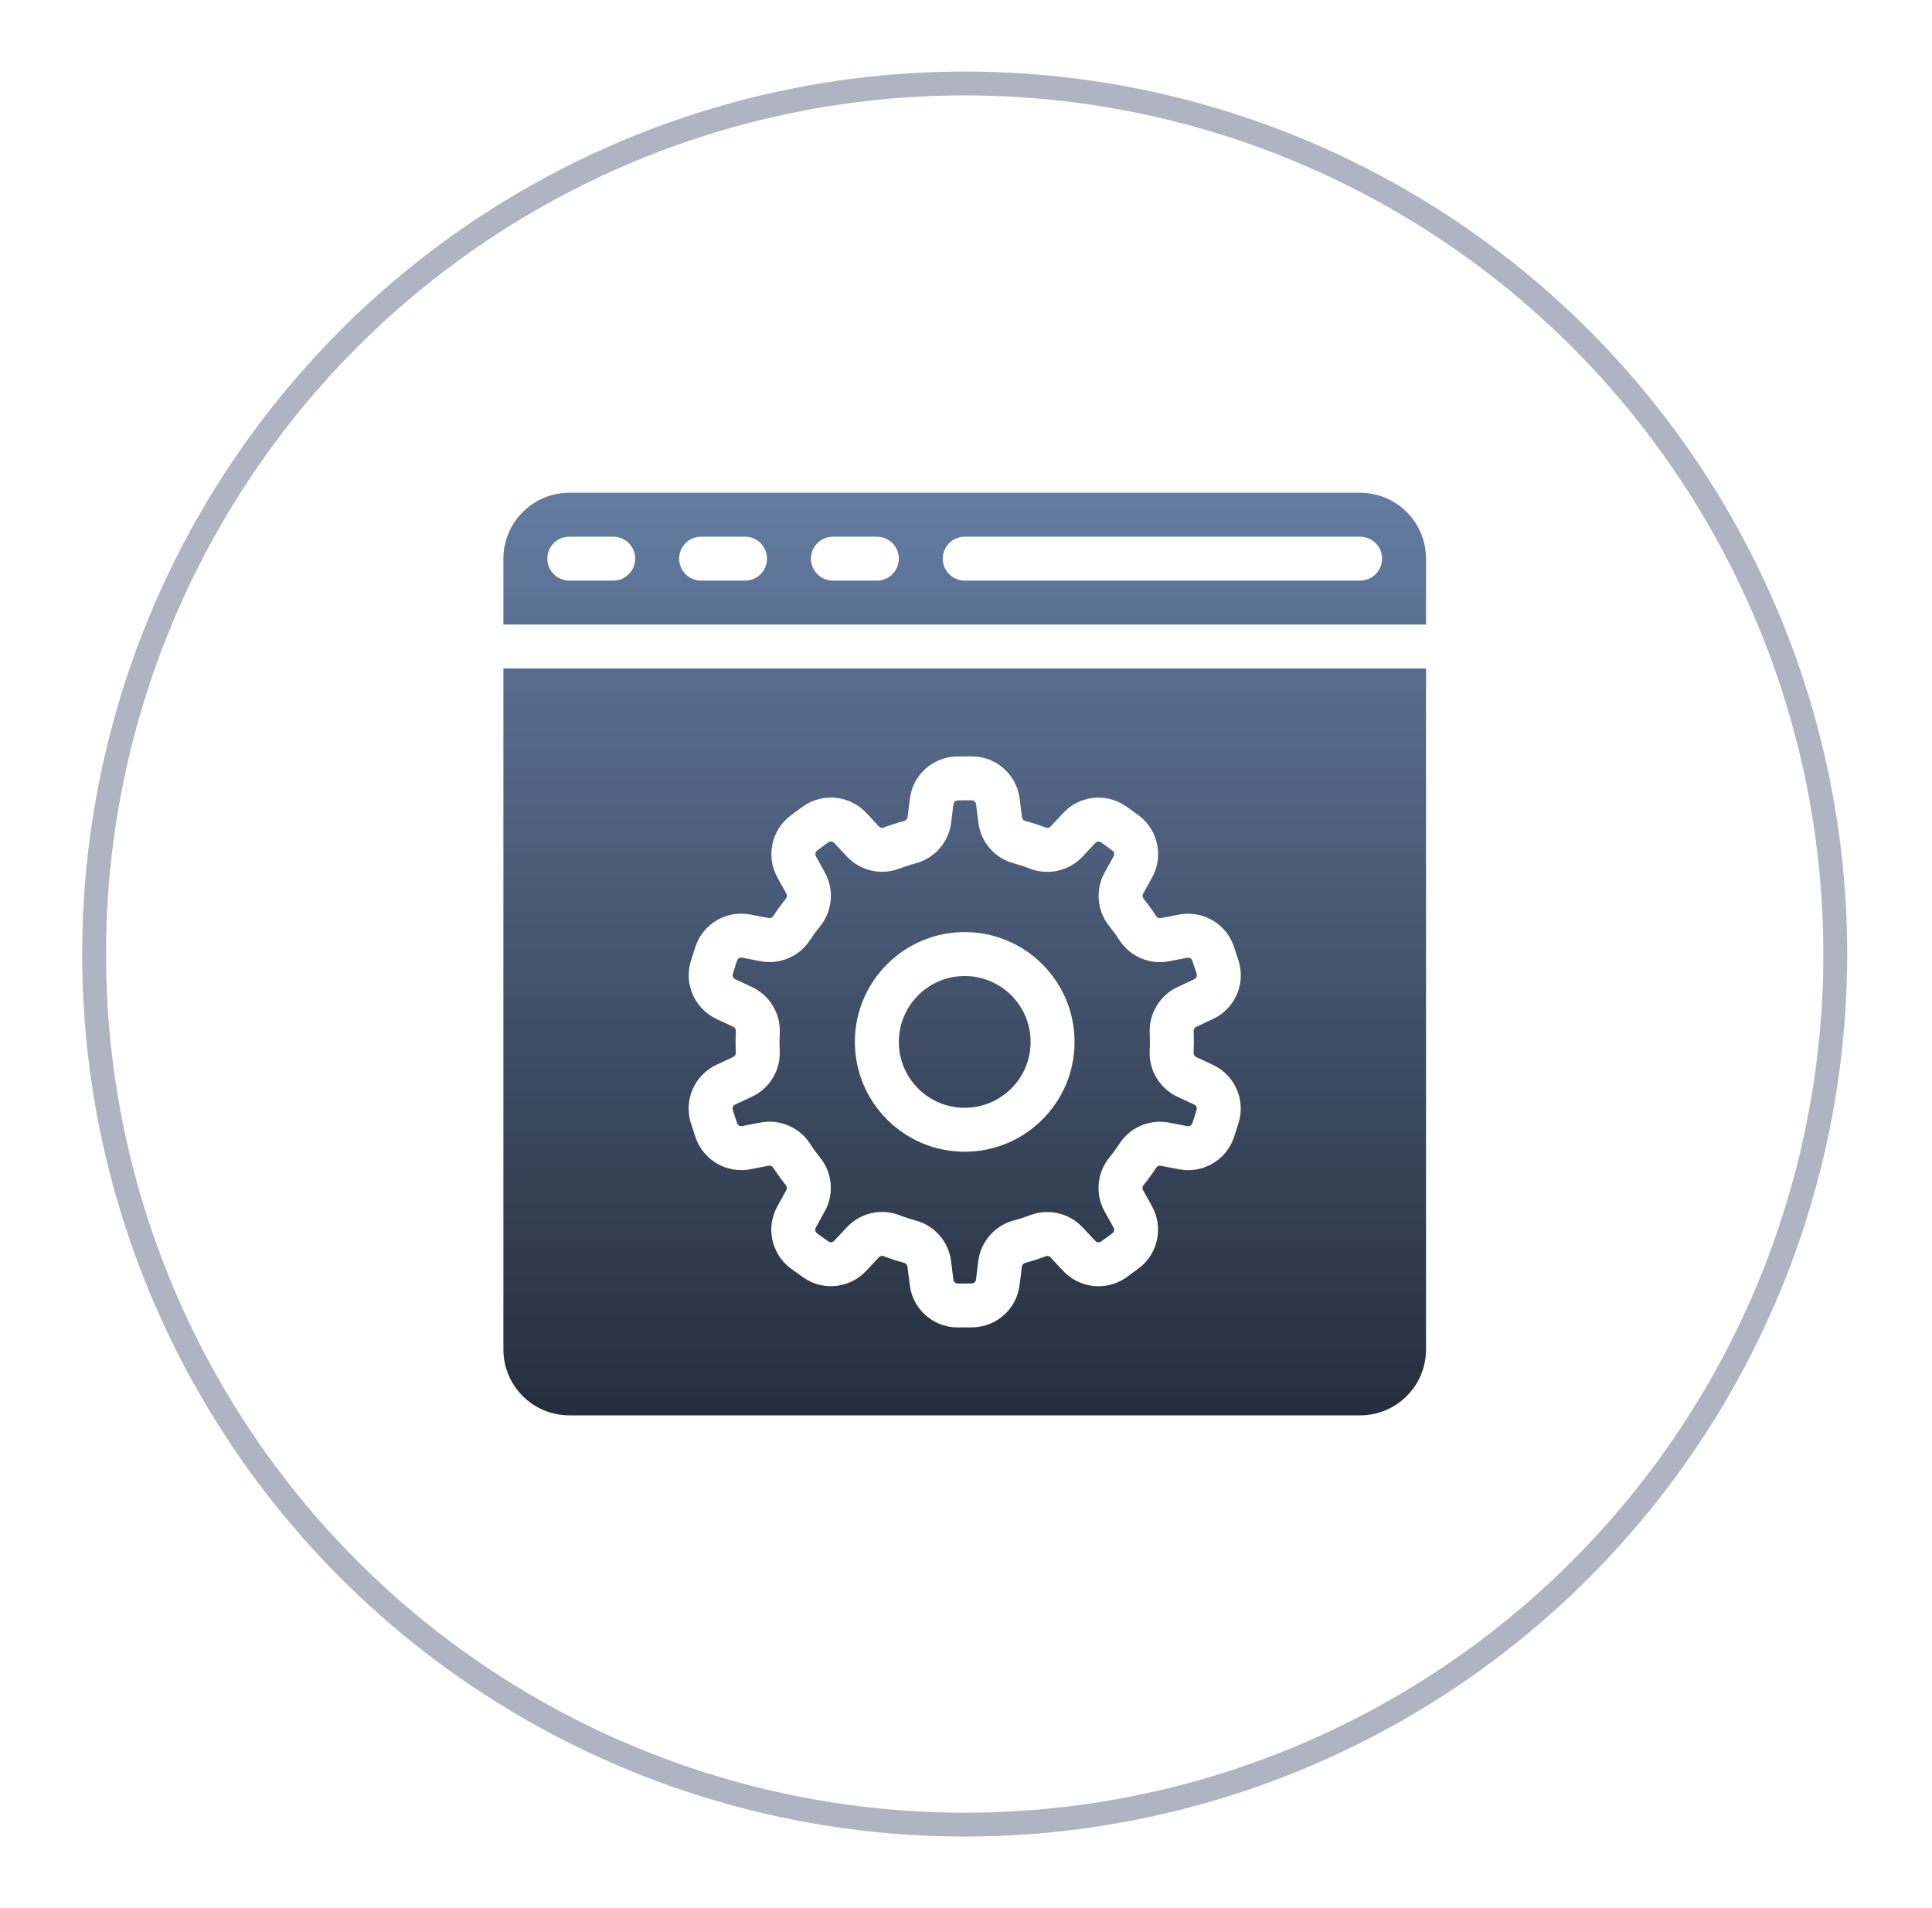 <svg width="81" height="80" viewBox="0 0 81 80" fill="none" xmlns="http://www.w3.org/2000/svg">
<path d="M59.787 56.577C59.787 58.103 58.55 59.341 57.024 59.341H23.868C22.342 59.341 21.105 58.103 21.105 56.577V28.026H59.787V56.577ZM40.086 31.716C39.091 31.749 38.27 32.5 38.147 33.486C38.112 33.741 38.079 34.016 38.05 34.263C38.041 34.337 37.987 34.4 37.914 34.419C37.625 34.495 37.336 34.589 37.052 34.695L37.048 34.697C36.979 34.724 36.9 34.706 36.851 34.651L36.323 34.088C35.644 33.355 34.53 33.227 33.701 33.787L33.121 34.213C32.337 34.824 32.112 35.916 32.592 36.786C32.714 37.012 32.849 37.253 32.971 37.471C33.007 37.536 33 37.617 32.952 37.676C32.762 37.908 32.584 38.154 32.417 38.407C32.416 38.409 32.415 38.41 32.414 38.412C32.374 38.474 32.301 38.505 32.228 38.49L31.471 38.345C30.49 38.15 29.514 38.702 29.173 39.643L28.953 40.327C28.678 41.283 29.137 42.298 30.038 42.721C30.269 42.831 30.52 42.947 30.745 43.051C30.814 43.083 30.856 43.153 30.852 43.227C30.836 43.527 30.835 43.831 30.85 44.135C30.85 44.135 30.85 44.138 30.85 44.14C30.853 44.213 30.811 44.281 30.745 44.312L30.047 44.64C29.139 45.06 28.673 46.08 28.95 47.041L29.176 47.724C29.514 48.659 30.483 49.209 31.459 49.023C31.711 48.975 31.983 48.922 32.227 48.873C32.301 48.859 32.376 48.891 32.417 48.954C32.579 49.206 32.758 49.452 32.947 49.69C32.947 49.69 32.949 49.691 32.95 49.693C32.996 49.75 33.004 49.83 32.968 49.895L32.595 50.57C32.107 51.443 32.33 52.542 33.119 53.157L33.703 53.577C34.527 54.135 35.634 54.011 36.313 53.285C36.49 53.099 36.678 52.896 36.847 52.714C36.898 52.659 36.978 52.64 37.048 52.667C37.328 52.776 37.617 52.869 37.91 52.949L37.913 52.951C37.985 52.97 38.038 53.031 38.046 53.105L38.142 53.871C38.261 54.864 39.087 55.621 40.086 55.654L40.807 55.651C41.801 55.618 42.623 54.867 42.746 53.881C42.78 53.626 42.813 53.351 42.843 53.105C42.852 53.03 42.906 52.969 42.978 52.949C43.267 52.873 43.556 52.779 43.841 52.672L43.845 52.67C43.914 52.643 43.992 52.661 44.042 52.716L44.569 53.279C45.249 54.012 46.362 54.141 47.191 53.58L47.772 53.154C48.556 52.543 48.78 51.451 48.301 50.581C48.178 50.355 48.043 50.114 47.922 49.897C47.886 49.831 47.893 49.75 47.94 49.691C48.13 49.459 48.309 49.213 48.476 48.96C48.477 48.958 48.478 48.957 48.478 48.955C48.518 48.894 48.592 48.862 48.664 48.877L49.422 49.023C50.403 49.217 51.379 48.665 51.72 47.725L51.94 47.04C52.215 46.084 51.755 45.069 50.855 44.647C50.623 44.536 50.372 44.42 50.148 44.316C50.078 44.284 50.036 44.214 50.04 44.14C50.057 43.84 50.058 43.536 50.043 43.232C50.043 43.232 50.043 43.229 50.043 43.227C50.039 43.154 50.081 43.086 50.148 43.055L50.846 42.727C51.754 42.308 52.22 41.288 51.942 40.326L51.717 39.644C51.379 38.708 50.41 38.158 49.434 38.345C49.181 38.392 48.909 38.445 48.666 38.494C48.592 38.508 48.517 38.476 48.476 38.413C48.313 38.162 48.135 37.915 47.945 37.678C47.945 37.678 47.943 37.676 47.942 37.674C47.896 37.617 47.889 37.537 47.925 37.473L48.298 36.797C48.786 35.924 48.563 34.825 47.773 34.21L47.19 33.79C46.365 33.232 45.259 33.357 44.579 34.082C44.402 34.268 44.214 34.471 44.046 34.653C43.994 34.709 43.915 34.727 43.845 34.7C43.565 34.592 43.275 34.498 42.982 34.418L42.978 34.416C42.907 34.398 42.855 34.336 42.847 34.263L42.751 33.497C42.632 32.504 41.806 31.746 40.807 31.713L40.086 31.716ZM40.749 33.554C40.838 33.559 40.912 33.627 40.922 33.716L41.019 34.491C41.12 35.308 41.706 35.982 42.501 36.195C42.728 36.257 42.957 36.331 43.181 36.418L43.185 36.42C43.957 36.716 44.832 36.513 45.395 35.907L45.923 35.342C45.984 35.277 46.083 35.266 46.156 35.315C46.322 35.429 46.485 35.546 46.645 35.666C46.715 35.723 46.733 35.821 46.69 35.899L46.312 36.583C45.915 37.303 45.992 38.193 46.51 38.833C46.657 39.017 46.799 39.211 46.929 39.413L46.931 39.417C47.382 40.11 48.209 40.46 49.02 40.301L49.779 40.154C49.867 40.137 49.955 40.186 49.985 40.27C50.053 40.459 50.115 40.65 50.174 40.842C50.197 40.928 50.154 41.018 50.073 41.055L49.365 41.387C48.62 41.736 48.161 42.502 48.204 43.323C48.215 43.559 48.215 43.8 48.201 44.039V44.043C48.158 44.869 48.621 45.639 49.371 45.987L50.071 46.313C50.152 46.351 50.194 46.443 50.169 46.528C50.113 46.721 50.051 46.912 49.986 47.102C49.954 47.185 49.867 47.233 49.779 47.216L49.012 47.068C48.204 46.913 47.382 47.261 46.934 47.951C46.804 48.148 46.663 48.343 46.511 48.529C46.51 48.531 46.508 48.532 46.508 48.532C45.987 49.175 45.91 50.071 46.312 50.793L46.687 51.47C46.73 51.547 46.711 51.646 46.64 51.701C46.481 51.824 46.319 51.942 46.155 52.058C46.08 52.105 45.982 52.092 45.921 52.027L45.387 51.457C44.825 50.856 43.955 50.656 43.185 50.95C42.965 51.033 42.737 51.108 42.505 51.169C42.503 51.169 42.502 51.169 42.501 51.169C41.702 51.383 41.113 52.063 41.014 52.884L40.919 53.65C40.909 53.739 40.834 53.807 40.745 53.81C40.545 53.816 40.344 53.816 40.144 53.813C40.054 53.808 39.981 53.74 39.971 53.651L39.874 52.876C39.773 52.059 39.186 51.386 38.392 51.172C38.164 51.11 37.936 51.036 37.712 50.949L37.708 50.947C36.935 50.651 36.061 50.855 35.498 51.461L34.97 52.025C34.909 52.09 34.81 52.101 34.736 52.052C34.571 51.938 34.407 51.821 34.247 51.701C34.178 51.644 34.16 51.546 34.203 51.468L34.58 50.784C34.978 50.064 34.9 49.174 34.383 48.534C34.236 48.35 34.094 48.156 33.964 47.954L33.962 47.95C33.511 47.257 32.683 46.907 31.872 47.066L31.113 47.213C31.026 47.23 30.938 47.181 30.907 47.097C30.84 46.908 30.778 46.717 30.719 46.525C30.696 46.439 30.738 46.349 30.819 46.312L31.527 45.98C32.272 45.631 32.732 44.865 32.688 44.044C32.677 43.808 32.678 43.568 32.691 43.328V43.324C32.735 42.498 32.271 41.728 31.52 41.38L30.821 41.054C30.74 41.016 30.699 40.925 30.724 40.839C30.78 40.646 30.841 40.455 30.905 40.265C30.938 40.182 31.026 40.134 31.113 40.151L31.881 40.299C32.688 40.455 33.51 40.106 33.959 39.416C34.089 39.219 34.23 39.024 34.382 38.838C34.383 38.836 34.385 38.835 34.385 38.835C34.905 38.192 34.982 37.296 34.579 36.574L34.206 35.898C34.163 35.82 34.182 35.721 34.253 35.666C34.411 35.544 34.574 35.425 34.737 35.31C34.813 35.262 34.911 35.276 34.972 35.341L35.506 35.91C36.068 36.511 36.938 36.712 37.707 36.417C37.927 36.334 38.156 36.259 38.388 36.198C38.389 36.198 38.391 36.198 38.392 36.198C39.191 35.984 39.779 35.304 39.879 34.483L39.974 33.717C39.984 33.629 40.057 33.561 40.147 33.558C40.347 33.551 40.548 33.551 40.749 33.554ZM40.446 39.079C37.904 39.079 35.841 41.142 35.841 43.684C35.841 46.225 37.904 48.288 40.446 48.288C42.988 48.288 45.051 46.225 45.051 43.684C45.051 41.142 42.988 39.079 40.446 39.079ZM40.446 40.921C41.971 40.921 43.209 42.158 43.209 43.684C43.209 45.209 41.971 46.446 40.446 46.446C38.921 46.446 37.684 45.209 37.684 43.684C37.684 42.158 38.921 40.921 40.446 40.921ZM57.024 20.659C57.757 20.659 58.46 20.95 58.977 21.469C59.496 21.986 59.787 22.689 59.787 23.422V26.185H21.105V23.422C21.105 22.689 21.397 21.986 21.915 21.469C22.433 20.95 23.135 20.659 23.868 20.659H57.024ZM23.868 22.501C23.36 22.501 22.947 22.914 22.947 23.422C22.947 23.93 23.36 24.343 23.868 24.343H25.71C26.218 24.343 26.632 23.93 26.632 23.422C26.632 22.913 26.218 22.501 25.71 22.501H23.868ZM29.395 22.501C28.886 22.501 28.474 22.913 28.474 23.422C28.474 23.93 28.886 24.343 29.395 24.343H31.236C31.745 24.343 32.157 23.93 32.157 23.422C32.157 22.913 31.745 22.501 31.236 22.501H29.395ZM34.92 22.501C34.412 22.501 33.999 22.914 33.999 23.422C33.999 23.93 34.412 24.343 34.92 24.343H36.763C37.271 24.343 37.684 23.93 37.684 23.422C37.684 22.914 37.271 22.501 36.763 22.501H34.92ZM40.446 22.501C39.938 22.501 39.525 22.913 39.525 23.422C39.525 23.93 39.938 24.343 40.446 24.343H57.024C57.533 24.343 57.945 23.93 57.945 23.422C57.945 22.914 57.533 22.501 57.024 22.501H40.446Z" fill="url(#paint0_linear_923_17418)"/>
<circle cx="40.445" cy="40" r="36.5" stroke="#5E6B84" stroke-opacity="0.5"/>
<defs>
<linearGradient id="paint0_linear_923_17418" x1="40.446" y1="20.659" x2="40.446" y2="59.341" gradientUnits="userSpaceOnUse">
<stop stop-color="#647CA2"/>
<stop offset="1" stop-color="#252E3C"/>
</linearGradient>
</defs>
</svg>
